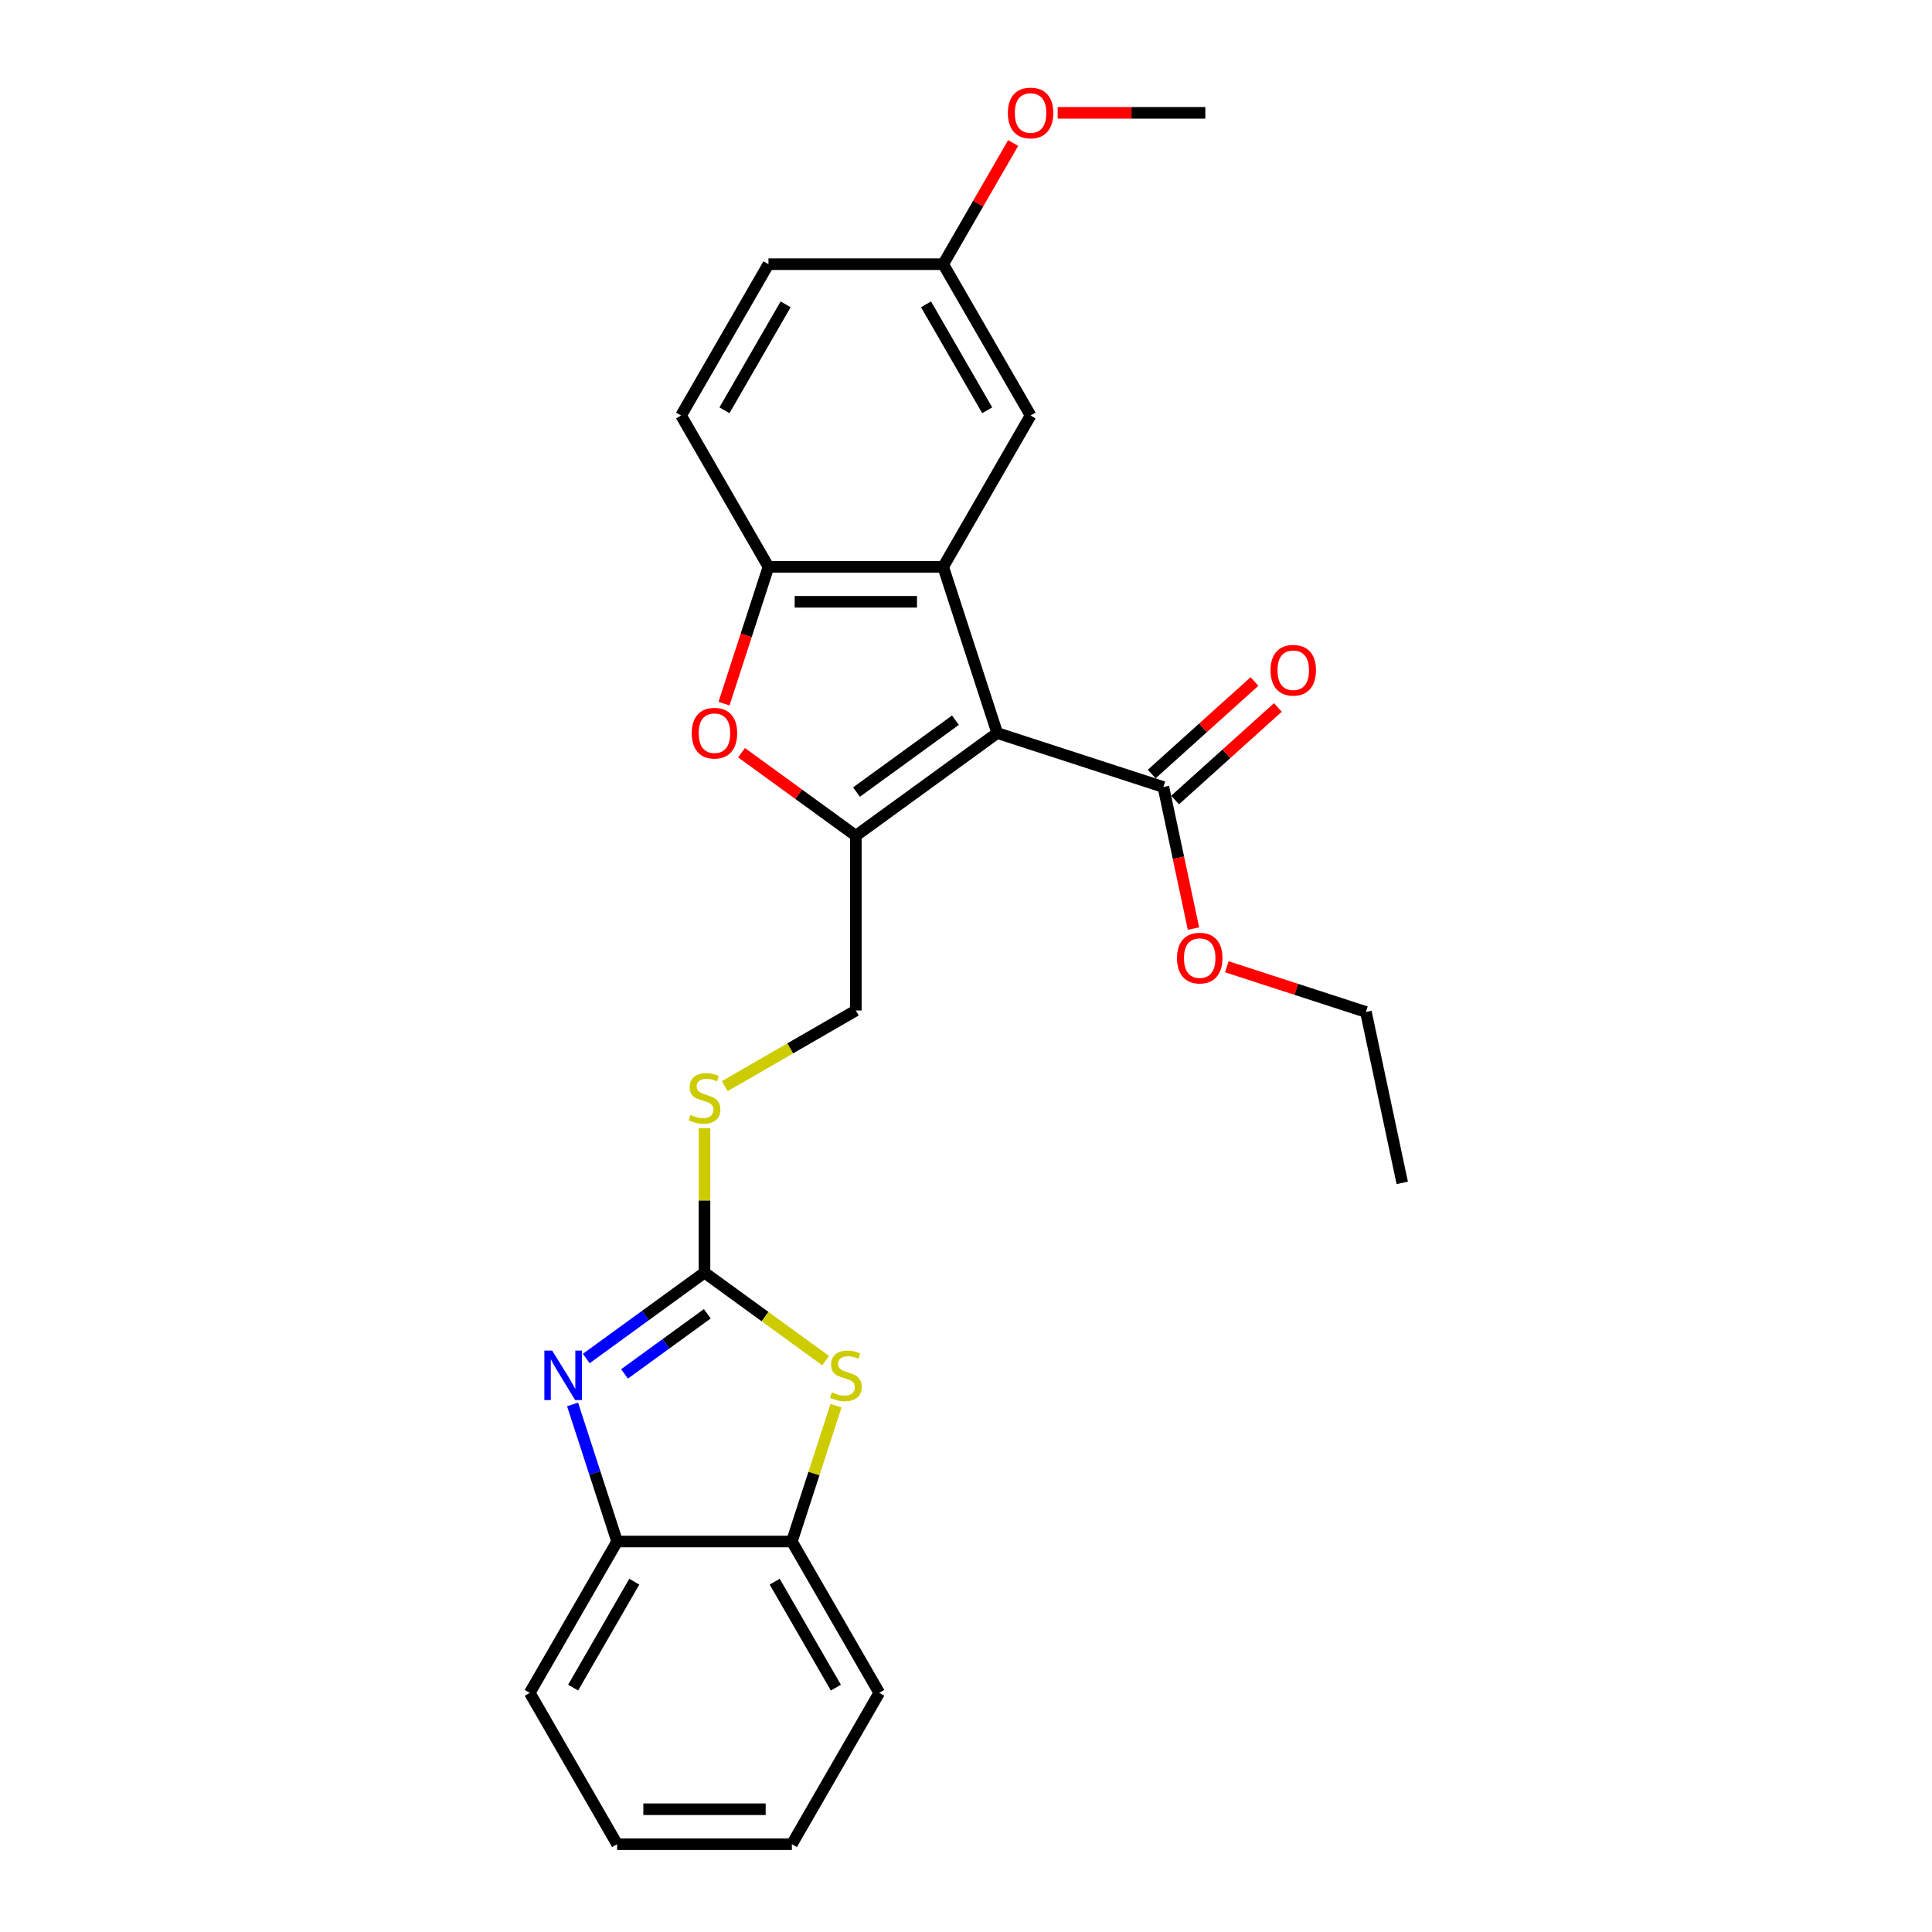 <?xml version='1.0' encoding='iso-8859-1'?>
<svg version='1.1' baseProfile='full'
              xmlns='http://www.w3.org/2000/svg'
                      xmlns:rdkit='http://www.rdkit.org/xml'
                      xmlns:xlink='http://www.w3.org/1999/xlink'
                  xml:space='preserve'
width='1000px' height='1000px' viewBox='0 0 1000 1000'>
<!-- END OF HEADER -->
<rect style='opacity:1.0;fill:#FFFFFF;stroke:none' width='1000' height='1000' x='0' y='0'> </rect>
<path class='bond-0' d='M 516.15,379.418 L 442.976,432.581' style='fill:none;fill-rule:evenodd;stroke:#000000;stroke-width:6px;stroke-linecap:butt;stroke-linejoin:miter;stroke-opacity:1' />
<path class='bond-0' d='M 494.541,372.757 L 443.319,409.972' style='fill:none;fill-rule:evenodd;stroke:#000000;stroke-width:6px;stroke-linecap:butt;stroke-linejoin:miter;stroke-opacity:1' />
<path class='bond-1' d='M 516.15,379.418 L 488.2,293.397' style='fill:none;fill-rule:evenodd;stroke:#000000;stroke-width:6px;stroke-linecap:butt;stroke-linejoin:miter;stroke-opacity:1' />
<path class='bond-7' d='M 516.15,379.418 L 602.171,407.367' style='fill:none;fill-rule:evenodd;stroke:#000000;stroke-width:6px;stroke-linecap:butt;stroke-linejoin:miter;stroke-opacity:1' />
<path class='bond-4' d='M 442.976,432.581 L 413.399,411.092' style='fill:none;fill-rule:evenodd;stroke:#000000;stroke-width:6px;stroke-linecap:butt;stroke-linejoin:miter;stroke-opacity:1' />
<path class='bond-4' d='M 413.399,411.092 L 383.822,389.603' style='fill:none;fill-rule:evenodd;stroke:#FF0000;stroke-width:6px;stroke-linecap:butt;stroke-linejoin:miter;stroke-opacity:1' />
<path class='bond-11' d='M 442.976,432.581 L 442.976,523.029' style='fill:none;fill-rule:evenodd;stroke:#000000;stroke-width:6px;stroke-linecap:butt;stroke-linejoin:miter;stroke-opacity:1' />
<path class='bond-6' d='M 488.2,293.397 L 397.752,293.397' style='fill:none;fill-rule:evenodd;stroke:#000000;stroke-width:6px;stroke-linecap:butt;stroke-linejoin:miter;stroke-opacity:1' />
<path class='bond-6' d='M 474.633,311.486 L 411.319,311.486' style='fill:none;fill-rule:evenodd;stroke:#000000;stroke-width:6px;stroke-linecap:butt;stroke-linejoin:miter;stroke-opacity:1' />
<path class='bond-12' d='M 488.2,293.397 L 533.424,215.067' style='fill:none;fill-rule:evenodd;stroke:#000000;stroke-width:6px;stroke-linecap:butt;stroke-linejoin:miter;stroke-opacity:1' />
<path class='bond-2' d='M 364.646,658.701 L 364.646,621.337' style='fill:none;fill-rule:evenodd;stroke:#000000;stroke-width:6px;stroke-linecap:butt;stroke-linejoin:miter;stroke-opacity:1' />
<path class='bond-2' d='M 364.646,621.337 L 364.646,583.973' style='fill:none;fill-rule:evenodd;stroke:#CCCC00;stroke-width:6px;stroke-linecap:butt;stroke-linejoin:miter;stroke-opacity:1' />
<path class='bond-3' d='M 364.646,658.701 L 334.047,680.932' style='fill:none;fill-rule:evenodd;stroke:#000000;stroke-width:6px;stroke-linecap:butt;stroke-linejoin:miter;stroke-opacity:1' />
<path class='bond-3' d='M 334.047,680.932 L 303.447,703.164' style='fill:none;fill-rule:evenodd;stroke:#0000FF;stroke-width:6px;stroke-linecap:butt;stroke-linejoin:miter;stroke-opacity:1' />
<path class='bond-3' d='M 366.099,680.005 L 344.679,695.567' style='fill:none;fill-rule:evenodd;stroke:#000000;stroke-width:6px;stroke-linecap:butt;stroke-linejoin:miter;stroke-opacity:1' />
<path class='bond-3' d='M 344.679,695.567 L 323.26,711.129' style='fill:none;fill-rule:evenodd;stroke:#0000FF;stroke-width:6px;stroke-linecap:butt;stroke-linejoin:miter;stroke-opacity:1' />
<path class='bond-5' d='M 364.646,658.701 L 395.996,681.478' style='fill:none;fill-rule:evenodd;stroke:#000000;stroke-width:6px;stroke-linecap:butt;stroke-linejoin:miter;stroke-opacity:1' />
<path class='bond-5' d='M 395.996,681.478 L 427.346,704.255' style='fill:none;fill-rule:evenodd;stroke:#CCCC00;stroke-width:6px;stroke-linecap:butt;stroke-linejoin:miter;stroke-opacity:1' />
<path class='bond-8' d='M 296.368,726.933 L 307.895,762.409' style='fill:none;fill-rule:evenodd;stroke:#0000FF;stroke-width:6px;stroke-linecap:butt;stroke-linejoin:miter;stroke-opacity:1' />
<path class='bond-8' d='M 307.895,762.409 L 319.422,797.885' style='fill:none;fill-rule:evenodd;stroke:#000000;stroke-width:6px;stroke-linecap:butt;stroke-linejoin:miter;stroke-opacity:1' />
<path class='bond-26' d='M 374.745,364.204 L 386.249,328.8' style='fill:none;fill-rule:evenodd;stroke:#FF0000;stroke-width:6px;stroke-linecap:butt;stroke-linejoin:miter;stroke-opacity:1' />
<path class='bond-26' d='M 386.249,328.8 L 397.752,293.397' style='fill:none;fill-rule:evenodd;stroke:#000000;stroke-width:6px;stroke-linecap:butt;stroke-linejoin:miter;stroke-opacity:1' />
<path class='bond-9' d='M 432.712,727.584 L 421.291,762.735' style='fill:none;fill-rule:evenodd;stroke:#CCCC00;stroke-width:6px;stroke-linecap:butt;stroke-linejoin:miter;stroke-opacity:1' />
<path class='bond-9' d='M 421.291,762.735 L 409.87,797.885' style='fill:none;fill-rule:evenodd;stroke:#000000;stroke-width:6px;stroke-linecap:butt;stroke-linejoin:miter;stroke-opacity:1' />
<path class='bond-14' d='M 397.752,293.397 L 352.528,215.067' style='fill:none;fill-rule:evenodd;stroke:#000000;stroke-width:6px;stroke-linecap:butt;stroke-linejoin:miter;stroke-opacity:1' />
<path class='bond-13' d='M 608.223,414.089 L 634.821,390.14' style='fill:none;fill-rule:evenodd;stroke:#000000;stroke-width:6px;stroke-linecap:butt;stroke-linejoin:miter;stroke-opacity:1' />
<path class='bond-13' d='M 634.821,390.14 L 661.419,366.191' style='fill:none;fill-rule:evenodd;stroke:#FF0000;stroke-width:6px;stroke-linecap:butt;stroke-linejoin:miter;stroke-opacity:1' />
<path class='bond-13' d='M 596.118,400.646 L 622.717,376.697' style='fill:none;fill-rule:evenodd;stroke:#000000;stroke-width:6px;stroke-linecap:butt;stroke-linejoin:miter;stroke-opacity:1' />
<path class='bond-13' d='M 622.717,376.697 L 649.315,352.748' style='fill:none;fill-rule:evenodd;stroke:#FF0000;stroke-width:6px;stroke-linecap:butt;stroke-linejoin:miter;stroke-opacity:1' />
<path class='bond-16' d='M 602.171,407.367 L 609.956,443.996' style='fill:none;fill-rule:evenodd;stroke:#000000;stroke-width:6px;stroke-linecap:butt;stroke-linejoin:miter;stroke-opacity:1' />
<path class='bond-16' d='M 609.956,443.996 L 617.742,480.625' style='fill:none;fill-rule:evenodd;stroke:#FF0000;stroke-width:6px;stroke-linecap:butt;stroke-linejoin:miter;stroke-opacity:1' />
<path class='bond-19' d='M 319.422,797.885 L 274.198,876.215' style='fill:none;fill-rule:evenodd;stroke:#000000;stroke-width:6px;stroke-linecap:butt;stroke-linejoin:miter;stroke-opacity:1' />
<path class='bond-19' d='M 328.305,818.68 L 296.648,873.511' style='fill:none;fill-rule:evenodd;stroke:#000000;stroke-width:6px;stroke-linecap:butt;stroke-linejoin:miter;stroke-opacity:1' />
<path class='bond-28' d='M 319.422,797.885 L 409.87,797.885' style='fill:none;fill-rule:evenodd;stroke:#000000;stroke-width:6px;stroke-linecap:butt;stroke-linejoin:miter;stroke-opacity:1' />
<path class='bond-20' d='M 409.87,797.885 L 455.094,876.215' style='fill:none;fill-rule:evenodd;stroke:#000000;stroke-width:6px;stroke-linecap:butt;stroke-linejoin:miter;stroke-opacity:1' />
<path class='bond-20' d='M 400.987,818.68 L 432.644,873.511' style='fill:none;fill-rule:evenodd;stroke:#000000;stroke-width:6px;stroke-linecap:butt;stroke-linejoin:miter;stroke-opacity:1' />
<path class='bond-10' d='M 375.12,562.206 L 409.048,542.618' style='fill:none;fill-rule:evenodd;stroke:#CCCC00;stroke-width:6px;stroke-linecap:butt;stroke-linejoin:miter;stroke-opacity:1' />
<path class='bond-10' d='M 409.048,542.618 L 442.976,523.029' style='fill:none;fill-rule:evenodd;stroke:#000000;stroke-width:6px;stroke-linecap:butt;stroke-linejoin:miter;stroke-opacity:1' />
<path class='bond-15' d='M 533.424,215.067 L 488.2,136.737' style='fill:none;fill-rule:evenodd;stroke:#000000;stroke-width:6px;stroke-linecap:butt;stroke-linejoin:miter;stroke-opacity:1' />
<path class='bond-15' d='M 510.974,212.362 L 479.317,157.531' style='fill:none;fill-rule:evenodd;stroke:#000000;stroke-width:6px;stroke-linecap:butt;stroke-linejoin:miter;stroke-opacity:1' />
<path class='bond-27' d='M 352.528,215.067 L 397.752,136.737' style='fill:none;fill-rule:evenodd;stroke:#000000;stroke-width:6px;stroke-linecap:butt;stroke-linejoin:miter;stroke-opacity:1' />
<path class='bond-27' d='M 374.978,212.362 L 406.635,157.531' style='fill:none;fill-rule:evenodd;stroke:#000000;stroke-width:6px;stroke-linecap:butt;stroke-linejoin:miter;stroke-opacity:1' />
<path class='bond-17' d='M 488.2,136.737 L 397.752,136.737' style='fill:none;fill-rule:evenodd;stroke:#000000;stroke-width:6px;stroke-linecap:butt;stroke-linejoin:miter;stroke-opacity:1' />
<path class='bond-18' d='M 488.2,136.737 L 506.305,105.377' style='fill:none;fill-rule:evenodd;stroke:#000000;stroke-width:6px;stroke-linecap:butt;stroke-linejoin:miter;stroke-opacity:1' />
<path class='bond-18' d='M 506.305,105.377 L 524.411,74.018' style='fill:none;fill-rule:evenodd;stroke:#FF0000;stroke-width:6px;stroke-linecap:butt;stroke-linejoin:miter;stroke-opacity:1' />
<path class='bond-21' d='M 634.995,500.394 L 670.996,512.091' style='fill:none;fill-rule:evenodd;stroke:#FF0000;stroke-width:6px;stroke-linecap:butt;stroke-linejoin:miter;stroke-opacity:1' />
<path class='bond-21' d='M 670.996,512.091 L 706.997,523.789' style='fill:none;fill-rule:evenodd;stroke:#000000;stroke-width:6px;stroke-linecap:butt;stroke-linejoin:miter;stroke-opacity:1' />
<path class='bond-22' d='M 547.443,58.407 L 585.657,58.407' style='fill:none;fill-rule:evenodd;stroke:#FF0000;stroke-width:6px;stroke-linecap:butt;stroke-linejoin:miter;stroke-opacity:1' />
<path class='bond-22' d='M 585.657,58.407 L 623.871,58.407' style='fill:none;fill-rule:evenodd;stroke:#000000;stroke-width:6px;stroke-linecap:butt;stroke-linejoin:miter;stroke-opacity:1' />
<path class='bond-24' d='M 274.198,876.215 L 319.422,954.545' style='fill:none;fill-rule:evenodd;stroke:#000000;stroke-width:6px;stroke-linecap:butt;stroke-linejoin:miter;stroke-opacity:1' />
<path class='bond-25' d='M 455.094,876.215 L 409.87,954.545' style='fill:none;fill-rule:evenodd;stroke:#000000;stroke-width:6px;stroke-linecap:butt;stroke-linejoin:miter;stroke-opacity:1' />
<path class='bond-23' d='M 706.997,523.789 L 725.802,612.26' style='fill:none;fill-rule:evenodd;stroke:#000000;stroke-width:6px;stroke-linecap:butt;stroke-linejoin:miter;stroke-opacity:1' />
<path class='bond-29' d='M 319.422,954.545 L 409.87,954.545' style='fill:none;fill-rule:evenodd;stroke:#000000;stroke-width:6px;stroke-linecap:butt;stroke-linejoin:miter;stroke-opacity:1' />
<path class='bond-29' d='M 332.989,936.456 L 396.303,936.456' style='fill:none;fill-rule:evenodd;stroke:#000000;stroke-width:6px;stroke-linecap:butt;stroke-linejoin:miter;stroke-opacity:1' />
<path  class='atom-4' d='M 285.81 699.057
L 294.204 712.624
Q 295.036 713.963, 296.374 716.387
Q 297.713 718.811, 297.785 718.956
L 297.785 699.057
L 301.186 699.057
L 301.186 724.672
L 297.677 724.672
L 288.668 709.839
Q 287.619 708.102, 286.498 706.112
Q 285.412 704.122, 285.087 703.507
L 285.087 724.672
L 281.758 724.672
L 281.758 699.057
L 285.81 699.057
' fill='#0000FF'/>
<path  class='atom-5' d='M 358.044 379.49
Q 358.044 373.34, 361.083 369.902
Q 364.122 366.465, 369.802 366.465
Q 375.482 366.465, 378.521 369.902
Q 381.56 373.34, 381.56 379.49
Q 381.56 385.713, 378.485 389.258
Q 375.41 392.768, 369.802 392.768
Q 364.158 392.768, 361.083 389.258
Q 358.044 385.749, 358.044 379.49
M 369.802 389.873
Q 373.71 389.873, 375.808 387.268
Q 377.943 384.627, 377.943 379.49
Q 377.943 374.461, 375.808 371.929
Q 373.71 369.36, 369.802 369.36
Q 365.895 369.36, 363.76 371.892
Q 361.662 374.425, 361.662 379.49
Q 361.662 384.664, 363.76 387.268
Q 365.895 389.873, 369.802 389.873
' fill='#FF0000'/>
<path  class='atom-6' d='M 430.584 720.656
Q 430.873 720.765, 432.067 721.271
Q 433.261 721.778, 434.564 722.103
Q 435.902 722.393, 437.205 722.393
Q 439.629 722.393, 441.04 721.235
Q 442.451 720.041, 442.451 717.979
Q 442.451 716.568, 441.727 715.7
Q 441.04 714.831, 439.954 714.361
Q 438.869 713.891, 437.06 713.348
Q 434.781 712.66, 433.406 712.009
Q 432.067 711.358, 431.09 709.983
Q 430.15 708.608, 430.15 706.293
Q 430.15 703.073, 432.32 701.083
Q 434.527 699.093, 438.869 699.093
Q 441.836 699.093, 445.2 700.504
L 444.368 703.29
Q 441.293 702.024, 438.977 702.024
Q 436.481 702.024, 435.106 703.073
Q 433.731 704.086, 433.768 705.859
Q 433.768 707.234, 434.455 708.066
Q 435.179 708.898, 436.192 709.368
Q 437.241 709.839, 438.977 710.381
Q 441.293 711.105, 442.668 711.828
Q 444.042 712.552, 445.019 714.035
Q 446.032 715.482, 446.032 717.979
Q 446.032 721.524, 443.645 723.442
Q 441.293 725.323, 437.349 725.323
Q 435.07 725.323, 433.333 724.817
Q 431.633 724.346, 429.607 723.514
L 430.584 720.656
' fill='#CCCC00'/>
<path  class='atom-11' d='M 357.41 577.045
Q 357.7 577.153, 358.893 577.66
Q 360.087 578.166, 361.39 578.492
Q 362.728 578.781, 364.031 578.781
Q 366.455 578.781, 367.866 577.623
Q 369.277 576.429, 369.277 574.367
Q 369.277 572.956, 368.553 572.088
Q 367.866 571.22, 366.781 570.749
Q 365.695 570.279, 363.886 569.736
Q 361.607 569.049, 360.232 568.398
Q 358.893 567.746, 357.917 566.372
Q 356.976 564.997, 356.976 562.681
Q 356.976 559.461, 359.147 557.472
Q 361.354 555.482, 365.695 555.482
Q 368.662 555.482, 372.026 556.893
L 371.194 559.679
Q 368.119 558.412, 365.804 558.412
Q 363.307 558.412, 361.933 559.461
Q 360.558 560.474, 360.594 562.247
Q 360.594 563.622, 361.281 564.454
Q 362.005 565.286, 363.018 565.757
Q 364.067 566.227, 365.804 566.77
Q 368.119 567.493, 369.494 568.217
Q 370.869 568.94, 371.846 570.424
Q 372.859 571.871, 372.859 574.367
Q 372.859 577.913, 370.471 579.83
Q 368.119 581.712, 364.176 581.712
Q 361.896 581.712, 360.16 581.205
Q 358.459 580.735, 356.433 579.903
L 357.41 577.045
' fill='#CCCC00'/>
<path  class='atom-14' d='M 657.628 346.918
Q 657.628 340.768, 660.667 337.331
Q 663.706 333.894, 669.386 333.894
Q 675.066 333.894, 678.106 337.331
Q 681.145 340.768, 681.145 346.918
Q 681.145 353.141, 678.069 356.687
Q 674.994 360.196, 669.386 360.196
Q 663.742 360.196, 660.667 356.687
Q 657.628 353.177, 657.628 346.918
M 669.386 357.302
Q 673.294 357.302, 675.392 354.697
Q 677.527 352.056, 677.527 346.918
Q 677.527 341.89, 675.392 339.357
Q 673.294 336.788, 669.386 336.788
Q 665.479 336.788, 663.344 339.321
Q 661.246 341.853, 661.246 346.918
Q 661.246 352.092, 663.344 354.697
Q 665.479 357.302, 669.386 357.302
' fill='#FF0000'/>
<path  class='atom-17' d='M 609.218 495.911
Q 609.218 489.761, 612.257 486.324
Q 615.296 482.887, 620.976 482.887
Q 626.656 482.887, 629.695 486.324
Q 632.734 489.761, 632.734 495.911
Q 632.734 502.134, 629.659 505.679
Q 626.583 509.189, 620.976 509.189
Q 615.332 509.189, 612.257 505.679
Q 609.218 502.17, 609.218 495.911
M 620.976 506.294
Q 624.883 506.294, 626.981 503.69
Q 629.116 501.048, 629.116 495.911
Q 629.116 490.882, 626.981 488.35
Q 624.883 485.781, 620.976 485.781
Q 617.068 485.781, 614.934 488.313
Q 612.835 490.846, 612.835 495.911
Q 612.835 501.085, 614.934 503.69
Q 617.068 506.294, 620.976 506.294
' fill='#FF0000'/>
<path  class='atom-19' d='M 521.665 58.479
Q 521.665 52.329, 524.705 48.892
Q 527.744 45.455, 533.424 45.455
Q 539.104 45.455, 542.143 48.892
Q 545.182 52.329, 545.182 58.479
Q 545.182 64.702, 542.107 68.247
Q 539.031 71.757, 533.424 71.757
Q 527.78 71.757, 524.705 68.247
Q 521.665 64.738, 521.665 58.479
M 533.424 68.862
Q 537.331 68.862, 539.429 66.257
Q 541.564 63.616, 541.564 58.479
Q 541.564 53.45, 539.429 50.918
Q 537.331 48.349, 533.424 48.349
Q 529.516 48.349, 527.382 50.881
Q 525.283 53.414, 525.283 58.479
Q 525.283 63.653, 527.382 66.257
Q 529.516 68.862, 533.424 68.862
' fill='#FF0000'/>
</svg>
